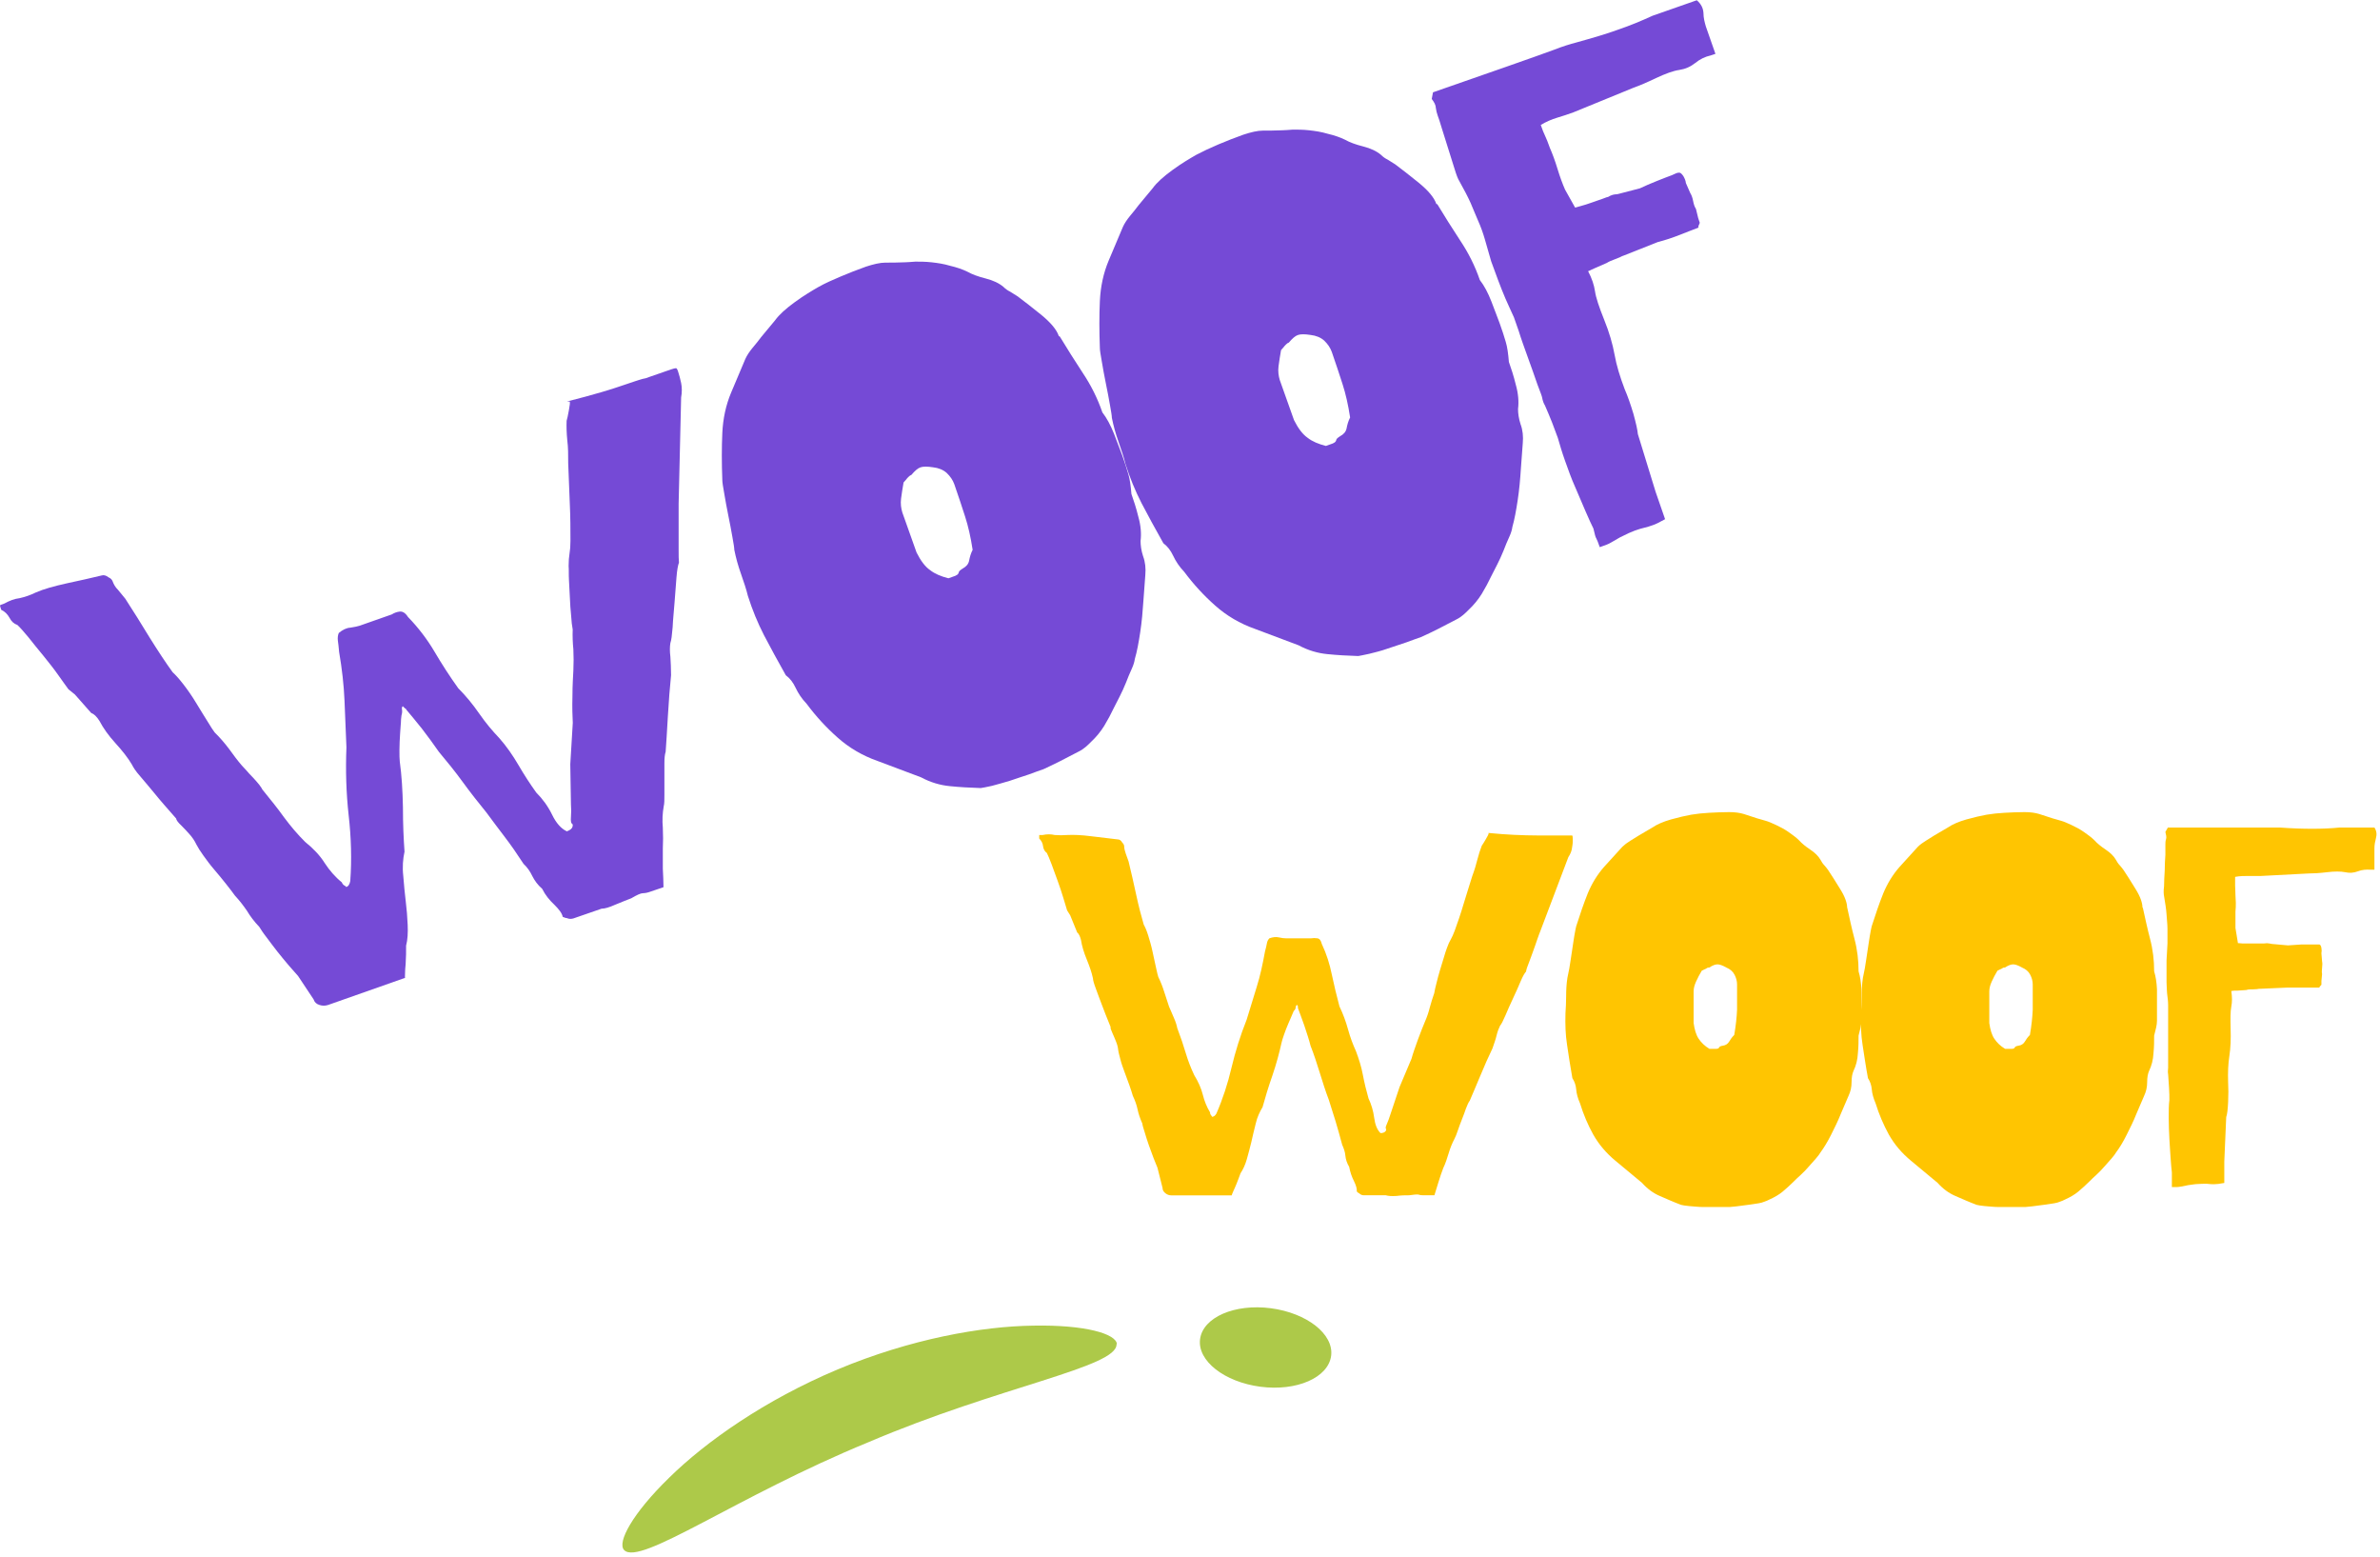 <svg xmlns="http://www.w3.org/2000/svg" width="286" height="187" viewBox="0 0 286 187" fill="none"><path d="M68.18 48.22C69.7 47.84 71.06 47.46 72.24 47.12C73.42 46.78 74.78 46.32 76.34 45.79C76.64 45.68 76.95 45.6 77.21 45.52C77.48 45.48 77.74 45.41 78.01 45.29L80.63 44.38C80.93 44.27 81.16 44.23 81.24 44.23C81.32 44.23 81.43 44.42 81.51 44.72C81.62 45.06 81.74 45.48 81.85 46.01C81.96 46.54 81.96 47.15 81.85 47.75L81.55 60.51C81.55 60.89 81.55 61.38 81.55 61.99C81.55 62.6 81.55 63.28 81.55 64C81.55 64.72 81.55 65.4 81.55 66.08C81.55 66.72 81.55 67.25 81.59 67.59C81.48 67.86 81.36 68.46 81.29 69.37C81.21 70.28 81.14 71.3 81.06 72.36C80.98 73.42 80.87 74.44 80.83 75.35C80.75 76.3 80.68 76.9 80.56 77.24C80.48 77.69 80.48 78.26 80.56 78.91C80.6 79.59 80.64 80.31 80.64 81.11C80.49 82.55 80.37 84.18 80.26 85.99C80.15 87.85 80.07 89.28 79.99 90.31C79.88 90.65 79.84 91.1 79.84 91.71C79.84 92.32 79.84 92.96 79.84 93.6C79.84 94.24 79.84 94.89 79.84 95.49C79.84 96.1 79.84 96.55 79.76 96.85C79.61 97.68 79.57 98.55 79.65 99.42C79.69 100.29 79.69 101.16 79.65 101.96C79.65 102.68 79.65 103.47 79.65 104.35C79.69 105.18 79.73 105.94 79.73 106.58L78.17 107.11C77.87 107.22 77.56 107.3 77.26 107.3C76.99 107.3 76.5 107.53 75.86 107.91C75.33 108.1 74.72 108.37 73.96 108.67C73.2 109.01 72.67 109.16 72.29 109.16L68.91 110.33C68.64 110.41 68.38 110.41 68.11 110.29C67.96 110.29 67.81 110.21 67.62 110.14C67.54 109.72 67.2 109.27 66.63 108.7C66.02 108.13 65.53 107.53 65.15 106.77C64.62 106.32 64.24 105.78 63.97 105.25C63.7 104.68 63.36 104.19 62.91 103.77C62.15 102.6 61.39 101.5 60.63 100.51C59.87 99.53 59.15 98.54 58.47 97.63C57.45 96.38 56.5 95.17 55.59 93.92C54.68 92.67 53.73 91.5 52.74 90.32C52.13 89.45 51.45 88.5 50.69 87.52C49.89 86.54 49.29 85.78 48.79 85.21C48.79 85.13 48.75 85.1 48.68 85.1C48.64 85.1 48.6 85.02 48.57 84.99C48.49 84.95 48.42 84.88 48.42 84.84C48.31 84.88 48.27 85.03 48.31 85.26C48.35 85.49 48.31 85.71 48.27 85.87C48.27 85.79 48.23 85.98 48.19 86.44C48.19 86.89 48.11 87.42 48.08 88.11C48.04 88.79 48 89.44 48 90.08C48 90.72 48 91.18 48.04 91.48C48.27 93.15 48.38 94.96 48.42 96.97C48.42 98.98 48.5 100.76 48.61 102.31C48.42 103.18 48.34 104.17 48.46 105.23C48.54 106.33 48.65 107.35 48.76 108.3C48.87 109.21 48.95 110.12 48.99 111.1C49.03 112.05 48.99 112.88 48.8 113.6C48.8 114.39 48.8 115 48.76 115.46C48.76 115.91 48.68 116.33 48.68 116.75C48.68 117.17 48.64 117.39 48.68 117.47L39.42 120.73C39.08 120.84 38.74 120.84 38.4 120.73C38.02 120.62 37.79 120.39 37.68 120.05L35.82 117.25C35.59 116.99 35.21 116.57 34.72 116C34.23 115.43 33.77 114.86 33.32 114.3C32.86 113.69 32.41 113.13 32.03 112.6C31.61 112.07 31.35 111.65 31.16 111.35C30.55 110.71 30.06 110.06 29.68 109.42C29.26 108.81 28.81 108.21 28.24 107.6C27.94 107.18 27.59 106.73 27.14 106.16C26.68 105.59 26.23 105.02 25.74 104.46C25.25 103.89 24.83 103.32 24.45 102.79C24.07 102.26 23.8 101.84 23.61 101.47C23.38 100.98 23.08 100.56 22.81 100.26C22.51 99.92 22.2 99.58 21.82 99.2C21.36 98.78 21.17 98.48 21.17 98.33C20.11 97.12 19.23 96.13 18.63 95.38C17.98 94.62 17.42 93.9 16.85 93.26C16.28 92.62 15.98 92.12 15.86 91.86C15.37 91.03 14.68 90.16 13.85 89.25C13.02 88.34 12.41 87.47 11.95 86.6C11.61 86.07 11.3 85.77 10.96 85.65L8.99 83.42L8.23 82.81C7.93 82.39 7.51 81.83 6.98 81.07C6.45 80.31 5.84 79.56 5.2 78.76C4.55 77.96 3.95 77.25 3.42 76.56C2.85 75.88 2.43 75.39 2.09 75.08C1.67 74.93 1.37 74.66 1.14 74.21C0.91 73.79 0.57 73.45 0.15 73.26C0.04 72.96 0 72.77 0 72.73C0 72.69 0.19 72.62 0.53 72.5C1.14 72.16 1.74 71.93 2.35 71.86C3.03 71.71 3.68 71.48 4.29 71.18C5.24 70.76 6.49 70.42 8.01 70.08C9.57 69.74 10.97 69.44 12.22 69.13C12.49 69.05 12.75 69.13 13.05 69.36C13.32 69.47 13.47 69.66 13.54 69.85C13.65 70.15 13.84 70.53 14.19 70.87C14.49 71.25 14.8 71.59 15.06 71.93C16.01 73.41 17 74.96 17.98 76.59C19 78.22 19.92 79.62 20.75 80.76C21.05 81.03 21.47 81.48 22 82.16C22.53 82.84 23.06 83.6 23.56 84.43C24.05 85.26 24.55 86.02 24.96 86.7C25.38 87.38 25.64 87.8 25.8 87.99C26.45 88.63 27.01 89.28 27.55 90C28.04 90.68 28.54 91.36 29.07 91.97C29.18 92.08 29.34 92.27 29.6 92.54C29.83 92.8 30.09 93.11 30.4 93.41C30.7 93.71 30.93 94.02 31.16 94.28C31.35 94.58 31.5 94.73 31.5 94.81C32.52 96.06 33.4 97.16 34.16 98.22C34.92 99.24 35.75 100.23 36.67 101.14C37.66 101.94 38.45 102.77 39.02 103.68C39.59 104.55 40.27 105.35 41.07 105.99C41.15 106.18 41.26 106.33 41.45 106.41C41.53 106.45 41.6 106.52 41.6 106.56C41.87 106.48 42.02 106.22 42.09 105.84C42.28 103.27 42.2 100.61 41.9 97.96C41.6 95.27 41.52 92.54 41.63 89.78C41.55 87.92 41.48 86.07 41.4 84.18C41.32 82.29 41.1 80.36 40.75 78.31C40.71 77.74 40.64 77.29 40.6 76.95C40.56 76.61 40.6 76.31 40.71 76.04C41.17 75.66 41.62 75.43 42.11 75.4C42.6 75.32 42.98 75.25 43.21 75.17L47.08 73.81C47.38 73.62 47.69 73.51 48.03 73.47C48.37 73.43 48.71 73.62 49.02 74.11C50.27 75.4 51.34 76.8 52.21 78.28C53.08 79.76 54.03 81.23 55.06 82.67C55.97 83.58 56.81 84.6 57.6 85.74C58.39 86.88 59.19 87.82 59.99 88.66C60.86 89.64 61.62 90.74 62.31 91.92C62.99 93.09 63.71 94.19 64.44 95.21C65.2 95.97 65.84 96.84 66.34 97.86C66.83 98.88 67.44 99.56 68.12 99.87C68.5 99.72 68.73 99.57 68.8 99.3C68.84 99.22 68.84 99.11 68.8 99C68.61 98.92 68.57 98.62 68.61 98.13C68.65 97.64 68.65 97.15 68.61 96.65L68.53 91.8L68.83 86.84C68.79 86.08 68.75 84.98 68.79 83.62C68.79 82.26 68.87 81.23 68.9 80.55C68.94 79.68 68.94 78.81 68.9 78.01C68.82 77.21 68.79 76.42 68.82 75.62C68.74 75.2 68.67 74.67 68.63 73.95C68.55 73.27 68.52 72.55 68.48 71.79C68.44 71.03 68.4 70.35 68.37 69.67C68.33 68.99 68.37 68.42 68.33 68C68.33 67.43 68.37 66.9 68.44 66.49C68.51 66.08 68.55 65.58 68.55 64.98C68.55 63.62 68.55 62.1 68.47 60.47C68.39 58.84 68.36 57.25 68.28 55.66C68.28 54.64 68.28 53.73 68.17 52.9C68.09 52.07 68.06 51.27 68.09 50.55C68.17 50.32 68.24 49.91 68.36 49.3C68.47 48.73 68.51 48.35 68.47 48.24H68.18V48.22Z" fill="#754AD6"></path><path d="M127.35 40.42C128.22 41.86 129.13 43.3 130.12 44.81C131.11 46.29 131.9 47.88 132.47 49.54C133 50.22 133.46 51.09 133.87 52.11C134.29 53.17 134.59 54.04 134.86 54.72C135.16 55.55 135.39 56.27 135.58 56.92C135.77 57.53 135.88 58.36 135.96 59.34C136.23 60.1 136.53 61.01 136.79 62.07C137.09 63.13 137.17 64.11 137.06 64.99C137.06 65.52 137.14 66.13 137.36 66.81C137.63 67.53 137.7 68.29 137.63 69.08L137.4 72.19C137.32 73.44 137.21 74.69 137.02 75.94C136.83 77.19 136.64 78.25 136.37 79.16C136.33 79.46 136.22 79.88 135.99 80.37C135.76 80.86 135.53 81.43 135.31 82C135.08 82.57 134.82 83.14 134.55 83.67C134.29 84.2 134.06 84.65 133.87 85C133.49 85.8 133.11 86.51 132.69 87.2C132.27 87.88 131.74 88.53 131.1 89.13C130.87 89.36 130.68 89.55 130.45 89.74C130.22 89.93 129.96 90.12 129.65 90.27C128.85 90.69 128.13 91.07 127.45 91.41C126.77 91.75 126.08 92.09 125.4 92.4C124.94 92.55 124.34 92.78 123.62 93.04C122.86 93.3 122.1 93.53 121.34 93.8C120.54 94.03 119.82 94.25 119.18 94.41C118.5 94.56 118.08 94.64 117.85 94.67C116.52 94.63 115.31 94.56 114.13 94.44C112.99 94.33 111.81 93.99 110.68 93.38L105.44 91.41C103.62 90.77 102.02 89.82 100.66 88.61C99.29 87.4 98.04 86.04 96.94 84.56C96.33 83.92 95.91 83.27 95.61 82.63C95.31 81.99 94.93 81.49 94.43 81.12C93.44 79.38 92.57 77.75 91.81 76.31C91.05 74.83 90.41 73.28 89.87 71.58C89.68 70.78 89.38 69.91 89.04 68.93C88.7 67.98 88.43 67 88.24 66.05C88.24 65.82 88.16 65.33 88.01 64.5C87.86 63.67 87.71 62.83 87.52 61.93C87.33 61.02 87.18 60.15 87.03 59.28C86.88 58.45 86.8 57.92 86.8 57.69C86.72 55.61 86.72 53.75 86.8 52.01C86.88 50.31 87.22 48.68 87.86 47.16L89.57 43.11C89.76 42.69 90.06 42.24 90.44 41.78C90.82 41.33 91.16 40.91 91.47 40.49L93.14 38.48C93.63 37.8 94.43 37.08 95.53 36.28C96.63 35.48 97.58 34.92 98.38 34.46C99.18 34.01 100.05 33.63 101.04 33.21C102.03 32.79 103.01 32.41 104.04 32.04C104.95 31.74 105.75 31.55 106.39 31.55C107.07 31.55 107.83 31.55 108.71 31.51C108.98 31.51 109.43 31.47 110 31.43C110.57 31.43 111.21 31.43 111.94 31.51C112.66 31.59 113.42 31.7 114.18 31.93C114.98 32.12 115.66 32.35 116.27 32.65C116.8 32.95 117.52 33.22 118.43 33.45C119.34 33.68 120.06 34.02 120.59 34.47C120.82 34.7 121.08 34.89 121.39 35.04C121.69 35.23 122 35.42 122.3 35.61C123.1 36.22 124.05 36.94 125.15 37.84C126.25 38.75 126.97 39.58 127.24 40.38L127.35 40.42ZM114.79 69.16C115.06 69.08 115.17 68.93 115.21 68.78C115.21 68.63 115.4 68.48 115.7 68.29C116.12 68.06 116.38 67.76 116.46 67.34C116.54 66.92 116.65 66.51 116.88 66.05C116.65 64.54 116.35 63.21 115.97 62.04C115.59 60.87 115.17 59.58 114.68 58.18C114.49 57.65 114.19 57.23 113.77 56.82C113.35 56.44 112.78 56.21 112.14 56.14C111.46 56.03 110.93 56.03 110.62 56.14C110.28 56.25 109.94 56.56 109.52 57.05C109.41 57.09 109.29 57.16 109.18 57.28C109.07 57.39 108.95 57.51 108.88 57.62L108.58 57.96C108.47 58.64 108.35 59.29 108.28 59.89C108.2 60.5 108.28 61.06 108.43 61.56L110.14 66.37C110.63 67.35 111.16 68.07 111.77 68.49C112.34 68.94 113.1 69.25 113.97 69.47L114.92 69.13L114.79 69.16Z" fill="#754AD6"></path><path d="M172.71 24.52C173.58 25.96 174.49 27.4 175.48 28.91C176.47 30.39 177.26 31.98 177.83 33.64C178.36 34.32 178.82 35.19 179.23 36.25C179.65 37.31 179.95 38.18 180.22 38.86C180.52 39.69 180.75 40.41 180.94 41.06C181.13 41.67 181.24 42.5 181.32 43.48C181.59 44.24 181.89 45.15 182.15 46.21C182.45 47.27 182.53 48.25 182.42 49.13C182.42 49.66 182.5 50.27 182.72 50.95C182.99 51.67 183.06 52.43 182.99 53.22L182.76 56.33C182.68 57.58 182.57 58.83 182.38 60.08C182.19 61.33 182 62.39 181.74 63.3C181.7 63.6 181.59 64.02 181.36 64.51C181.13 65 180.9 65.57 180.68 66.14C180.45 66.71 180.19 67.28 179.92 67.81C179.65 68.34 179.43 68.79 179.24 69.14C178.86 69.94 178.48 70.65 178.06 71.34C177.64 72.02 177.11 72.67 176.47 73.27C176.24 73.5 176.05 73.69 175.82 73.88C175.59 74.07 175.33 74.26 175.02 74.41C174.22 74.83 173.5 75.21 172.82 75.55C172.14 75.89 171.45 76.23 170.77 76.53C170.31 76.68 169.71 76.91 168.99 77.17C168.23 77.44 167.47 77.66 166.71 77.93C165.95 78.2 165.19 78.38 164.55 78.54C163.87 78.69 163.45 78.77 163.22 78.81C161.89 78.77 160.68 78.7 159.5 78.58C158.36 78.47 157.18 78.13 156.05 77.52L150.81 75.55C148.99 74.91 147.39 73.96 146.03 72.75C144.66 71.54 143.41 70.18 142.31 68.7C141.7 68.06 141.28 67.41 140.98 66.77C140.68 66.13 140.3 65.63 139.8 65.26C138.81 63.52 137.94 61.89 137.18 60.45C136.42 58.97 135.78 57.42 135.24 55.72C135.05 54.92 134.75 54.05 134.41 53.07C134.07 52.12 133.8 51.14 133.61 50.19C133.61 49.96 133.53 49.47 133.38 48.64C133.23 47.81 133.08 46.97 132.89 46.07C132.7 45.16 132.55 44.29 132.4 43.42C132.25 42.59 132.17 42.06 132.17 41.83C132.09 39.75 132.09 37.89 132.17 36.15C132.25 34.45 132.59 32.82 133.23 31.3L134.94 27.25C135.13 26.83 135.43 26.38 135.81 25.92C136.19 25.46 136.53 25.05 136.84 24.63L138.51 22.62C139 21.94 139.8 21.22 140.9 20.42C142 19.62 142.95 19.06 143.75 18.6C144.55 18.18 145.42 17.77 146.41 17.35C147.4 16.93 148.38 16.55 149.41 16.18C150.32 15.88 151.12 15.69 151.76 15.69C152.44 15.69 153.2 15.69 154.08 15.65C154.35 15.65 154.8 15.61 155.37 15.57C155.94 15.57 156.58 15.57 157.31 15.65C158.03 15.73 158.79 15.84 159.55 16.07C160.35 16.26 161.03 16.49 161.64 16.79C162.17 17.09 162.89 17.36 163.8 17.59C164.71 17.82 165.43 18.16 165.96 18.61C166.19 18.84 166.45 19.03 166.76 19.18C167.06 19.37 167.37 19.56 167.67 19.75C168.47 20.36 169.42 21.08 170.52 21.98C171.62 22.89 172.34 23.72 172.61 24.52H172.71ZM160.15 53.26C160.42 53.18 160.53 53.03 160.57 52.88C160.57 52.73 160.76 52.58 161.06 52.39C161.48 52.16 161.74 51.86 161.82 51.44C161.9 51.02 162.01 50.61 162.24 50.15C162.01 48.64 161.71 47.31 161.33 46.14C160.95 44.97 160.53 43.68 160.04 42.28C159.85 41.75 159.55 41.33 159.13 40.92C158.71 40.54 158.14 40.31 157.5 40.24C156.82 40.13 156.29 40.13 155.98 40.24C155.64 40.35 155.3 40.66 154.88 41.15C154.77 41.19 154.65 41.26 154.54 41.38C154.43 41.49 154.31 41.61 154.24 41.72L153.94 42.06C153.83 42.74 153.71 43.39 153.64 43.99C153.56 44.6 153.64 45.16 153.79 45.66L155.5 50.47C155.99 51.45 156.53 52.17 157.13 52.59C157.7 53.04 158.46 53.35 159.33 53.57L160.28 53.23L160.15 53.26Z" fill="#754AD6"></path><path d="M195.06 30.69C194.83 30.84 194.49 30.99 194.07 31.14C193.65 31.29 193.31 31.44 193.08 31.59L191.68 32.2C191.68 32.2 191.41 32.31 191.26 32.39C191.11 32.47 190.96 32.54 190.84 32.58C191.3 33.45 191.56 34.25 191.67 35C191.78 35.76 192.16 36.89 192.77 38.41C193.38 39.92 193.79 41.33 194.02 42.61C194.25 43.9 194.67 45.26 195.23 46.74C195.61 47.61 195.95 48.6 196.29 49.73C196.59 50.83 196.78 51.66 196.82 52.15L198.95 59.08L200.09 62.37C199.41 62.75 198.95 62.98 198.61 63.09C198.27 63.2 197.96 63.32 197.62 63.39C197.28 63.47 196.9 63.58 196.48 63.73C196.06 63.88 195.46 64.15 194.66 64.56C193.83 65.05 193.29 65.36 193.07 65.43C192.84 65.51 192.58 65.62 192.24 65.73C192.05 65.16 191.9 64.82 191.82 64.67C191.74 64.56 191.63 64.18 191.48 63.5C191.25 63.01 190.91 62.33 190.53 61.42C190.15 60.51 189.73 59.53 189.28 58.5C188.82 57.48 188.45 56.42 188.07 55.36C187.69 54.3 187.43 53.39 187.2 52.6C187.01 52.07 186.78 51.46 186.52 50.78C186.25 50.1 185.95 49.38 185.65 48.7C185.5 48.47 185.38 48.13 185.31 47.75C185.31 47.67 185.12 47.14 184.74 46.16C184.4 45.18 184.02 44.08 183.6 42.94C183.18 41.77 182.8 40.74 182.5 39.76C182.16 38.81 181.97 38.25 181.93 38.13C181.85 37.94 181.66 37.52 181.36 36.88C181.06 36.24 180.75 35.52 180.45 34.76C180.15 34 179.88 33.28 179.65 32.64C179.42 32 179.27 31.58 179.19 31.39C178.92 30.41 178.66 29.53 178.43 28.74C178.2 27.95 177.94 27.23 177.63 26.54C177.36 25.86 177.02 25.14 176.72 24.38C176.38 23.62 175.92 22.75 175.35 21.73C175.2 21.5 175.01 21.01 174.78 20.25C174.55 19.49 174.29 18.7 174.02 17.83C173.75 16.96 173.49 16.13 173.26 15.41C173.03 14.65 172.88 14.16 172.77 13.9C172.66 13.6 172.58 13.26 172.54 12.95C172.54 12.65 172.35 12.27 172.05 11.89L172.2 11.09L180.89 8.06C183.74 7.08 185.67 6.36 186.74 5.98C187.8 5.56 188.68 5.3 189.4 5.11C191.3 4.58 193.01 4.09 194.45 3.56C195.89 3.07 197.26 2.5 198.59 1.89L203.9 0.03C204.39 0.45 204.66 0.94 204.7 1.54C204.7 2.15 204.85 2.71 205 3.21L206.14 6.47L205.57 6.66C204.89 6.81 204.28 7.11 203.71 7.57C203.14 8.02 202.53 8.29 201.81 8.4C201.05 8.51 200.14 8.85 199 9.38C197.9 9.91 196.99 10.29 196.27 10.55L189.06 13.5C188.42 13.73 187.77 13.95 187.12 14.14C186.47 14.33 185.79 14.63 185.15 15.01C185.34 15.58 185.53 16.03 185.68 16.34C185.83 16.64 186.02 17.14 186.25 17.78C186.55 18.46 186.86 19.29 187.16 20.28C187.46 21.26 187.77 22.1 188.07 22.78L189.28 24.94C189.28 24.94 189.58 24.86 189.96 24.75C190.34 24.64 190.79 24.52 191.29 24.33C191.78 24.14 192.2 24.03 192.58 23.88C192.96 23.73 193.19 23.65 193.26 23.65C193.56 23.46 193.83 23.38 194.09 23.35C194.36 23.35 194.58 23.27 194.85 23.2L197.05 22.63C197.66 22.33 198.34 22.06 199.06 21.76C199.78 21.46 200.43 21.23 200.92 21.04C201.03 21 201.19 20.93 201.34 20.85C201.49 20.77 201.64 20.74 201.8 20.74C201.95 20.74 202.1 20.89 202.29 21.16C202.44 21.43 202.56 21.69 202.59 21.99L203.12 23.2C203.27 23.43 203.39 23.77 203.46 24.15C203.54 24.57 203.65 24.87 203.8 25.1L204.07 26.2L204.26 26.77C204.11 27.11 204.03 27.3 204.11 27.3C204.19 27.3 204.07 27.38 203.73 27.49C203.35 27.64 202.7 27.87 201.87 28.21C201 28.55 200.12 28.85 199.21 29.08L194.92 30.78L195.06 30.69Z" fill="#754AD6"></path><path d="M178.82 100.06C180 100.17 181.02 100.25 181.93 100.29C182.84 100.33 183.9 100.37 185.12 100.37C185.39 100.37 185.61 100.37 185.8 100.37C185.99 100.37 186.22 100.37 186.41 100.37H188.46C188.73 100.37 188.88 100.37 188.92 100.37C188.96 100.37 189 100.52 189 100.79C189 101.05 189 101.36 188.92 101.77C188.88 102.19 188.73 102.57 188.46 102.98L185.12 111.8C185.01 112.06 184.89 112.41 184.74 112.82C184.59 113.24 184.44 113.73 184.25 114.22C184.06 114.71 183.91 115.2 183.72 115.66C183.53 116.11 183.42 116.46 183.38 116.72C183.23 116.87 183 117.25 182.73 117.89C182.46 118.53 182.16 119.22 181.82 119.93C181.48 120.65 181.18 121.33 180.91 121.97C180.64 122.61 180.42 123.03 180.26 123.22C180.11 123.52 179.96 123.9 179.84 124.39C179.73 124.88 179.54 125.37 179.35 125.94C178.89 126.89 178.4 127.98 177.87 129.27C177.34 130.56 176.92 131.5 176.62 132.22C176.47 132.41 176.32 132.75 176.16 133.17C176.01 133.59 175.86 134.04 175.67 134.49C175.48 134.94 175.33 135.4 175.18 135.82C175.03 136.24 174.91 136.58 174.8 136.77C174.5 137.34 174.27 137.91 174.08 138.55C173.89 139.19 173.7 139.76 173.43 140.33C173.24 140.82 173.05 141.39 172.86 142C172.67 142.61 172.52 143.14 172.37 143.59H171.16C170.89 143.59 170.67 143.59 170.48 143.51C170.29 143.47 169.91 143.51 169.34 143.59C168.92 143.59 168.43 143.59 167.82 143.67C167.21 143.71 166.8 143.67 166.53 143.59H163.87C163.68 143.59 163.49 143.51 163.34 143.36C163.23 143.32 163.15 143.25 163.04 143.13C163.08 142.83 162.96 142.41 162.7 141.88C162.43 141.35 162.24 140.78 162.13 140.18C161.86 139.73 161.71 139.27 161.67 138.82C161.63 138.37 161.48 137.95 161.29 137.53C161.02 136.51 160.76 135.6 160.49 134.69C160.22 133.82 159.96 132.99 159.69 132.15C159.27 131.05 158.93 129.95 158.59 128.86C158.25 127.77 157.91 126.7 157.49 125.64C157.3 124.88 157.03 124.09 156.73 123.18C156.43 122.31 156.16 121.63 155.97 121.1C155.97 121.06 155.97 121.02 155.97 120.99C155.97 120.99 155.97 120.91 155.97 120.88C155.93 120.84 155.89 120.77 155.89 120.73C155.78 120.73 155.74 120.81 155.7 120.99C155.7 121.18 155.62 121.29 155.51 121.41C155.51 121.37 155.43 121.49 155.32 121.79C155.21 122.09 155.02 122.47 154.83 122.93C154.64 123.38 154.45 123.84 154.3 124.29C154.15 124.74 154.03 125.08 154 125.27C153.73 126.48 153.39 127.77 152.9 129.21C152.41 130.61 152.03 131.86 151.72 133C151.38 133.57 151.07 134.21 150.89 135.01C150.7 135.8 150.51 136.52 150.36 137.24C150.21 137.88 150.02 138.56 149.83 139.25C149.64 139.93 149.37 140.5 149.07 140.95C148.88 141.52 148.69 141.93 148.58 142.24C148.47 142.54 148.31 142.85 148.2 143.11C148.09 143.37 148.01 143.56 148.01 143.6H140.76C140.49 143.6 140.27 143.52 140.04 143.34C139.81 143.15 139.7 142.96 139.7 142.7L139.09 140.28C138.98 140.02 138.82 139.64 138.63 139.14C138.44 138.65 138.25 138.12 138.06 137.59C137.87 137.06 137.72 136.57 137.57 136.07C137.42 135.58 137.3 135.24 137.27 134.97C137 134.36 136.81 133.8 136.7 133.27C136.59 132.74 136.4 132.21 136.13 131.64C136.02 131.3 135.9 130.85 135.71 130.35C135.52 129.86 135.33 129.33 135.14 128.8C134.95 128.27 134.76 127.78 134.65 127.32C134.54 126.87 134.42 126.49 134.38 126.18C134.34 125.76 134.23 125.42 134.11 125.12C134 124.82 133.84 124.48 133.69 124.13C133.5 123.71 133.42 123.49 133.46 123.37C133 122.27 132.66 121.36 132.4 120.68C132.13 120 131.91 119.35 131.68 118.75C131.45 118.14 131.34 117.73 131.34 117.54C131.19 116.82 130.92 116.06 130.58 115.23C130.24 114.4 130.01 113.64 129.9 112.92C129.79 112.47 129.63 112.16 129.44 112.01L128.61 109.97L128.23 109.36C128.12 109.02 127.96 108.49 127.77 107.84C127.58 107.2 127.35 106.52 127.09 105.8C126.82 105.08 126.6 104.44 126.37 103.83C126.14 103.22 125.95 102.77 125.8 102.47C125.53 102.28 125.38 101.98 125.34 101.64C125.3 101.3 125.15 101 124.88 100.73C124.88 100.47 124.88 100.35 124.88 100.31C124.88 100.31 125.03 100.31 125.3 100.31C125.79 100.2 126.29 100.2 126.74 100.31C127.23 100.35 127.77 100.35 128.26 100.31C129.02 100.27 129.97 100.31 131.14 100.46C132.32 100.61 133.34 100.72 134.33 100.84C134.52 100.84 134.71 100.95 134.86 101.22C135.01 101.37 135.09 101.52 135.09 101.67C135.09 101.93 135.17 102.2 135.28 102.54C135.39 102.88 135.51 103.18 135.62 103.49C135.92 104.74 136.23 106.06 136.53 107.47C136.83 108.87 137.14 110.04 137.44 111.07C137.59 111.33 137.78 111.75 137.97 112.36C138.16 112.97 138.35 113.61 138.5 114.33C138.65 115.05 138.8 115.69 138.92 116.26C139.03 116.83 139.15 117.21 139.19 117.36C139.49 117.97 139.72 118.57 139.91 119.18C140.1 119.79 140.29 120.35 140.48 120.92C140.52 121.03 140.59 121.18 140.71 121.45C140.82 121.71 140.94 121.98 141.05 122.24C141.16 122.5 141.28 122.77 141.35 123.03C141.43 123.29 141.46 123.45 141.46 123.48C141.88 124.58 142.22 125.6 142.49 126.51C142.76 127.42 143.1 128.29 143.51 129.16C144 129.95 144.35 130.75 144.54 131.51C144.73 132.27 145 132.95 145.41 133.63C145.41 133.78 145.45 133.89 145.56 134.01C145.6 134.05 145.64 134.12 145.64 134.16C145.83 134.16 146.02 134.05 146.17 133.78C146.93 132.04 147.54 130.18 147.99 128.25C148.45 126.32 149.05 124.39 149.81 122.49C150.23 121.16 150.61 119.88 151.02 118.55C151.44 117.22 151.74 115.79 152.01 114.31C152.12 113.89 152.2 113.59 152.24 113.33C152.28 113.07 152.39 112.88 152.54 112.72C152.96 112.57 153.34 112.53 153.68 112.61C154.02 112.69 154.33 112.72 154.51 112.72H157.55C157.82 112.68 158.04 112.68 158.31 112.72C158.58 112.76 158.73 112.98 158.84 113.4C159.41 114.61 159.79 115.82 160.05 117.11C160.32 118.4 160.62 119.61 160.96 120.9C161.38 121.77 161.72 122.68 161.99 123.66C162.26 124.65 162.6 125.52 162.94 126.27C163.28 127.18 163.59 128.13 163.77 129.11C163.96 130.1 164.19 131.04 164.45 131.95C164.79 132.67 165.02 133.43 165.13 134.26C165.24 135.09 165.47 135.7 165.89 136.12C166.19 136.12 166.38 136.04 166.5 135.89C166.54 135.85 166.58 135.78 166.58 135.66C166.47 135.55 166.5 135.36 166.66 135.02C166.81 134.68 166.93 134.34 167.04 134L168.18 130.59L169.62 127.18C169.77 126.61 170.04 125.86 170.38 124.91C170.72 123.96 171.03 123.24 171.21 122.79C171.48 122.18 171.67 121.62 171.82 121.01C171.97 120.44 172.16 119.87 172.35 119.31C172.39 119.01 172.5 118.59 172.62 118.1C172.73 117.61 172.89 117.08 173.04 116.55C173.19 116.02 173.34 115.53 173.5 115.04C173.65 114.55 173.76 114.17 173.88 113.87C174.03 113.45 174.18 113.11 174.34 112.85C174.49 112.59 174.64 112.24 174.8 111.83C175.14 110.88 175.52 109.82 175.86 108.65C176.2 107.48 176.58 106.38 176.92 105.24C177.19 104.52 177.38 103.88 177.53 103.27C177.68 102.66 177.87 102.1 178.06 101.6C178.17 101.45 178.33 101.18 178.55 100.81C178.78 100.43 178.89 100.2 178.89 100.09L178.82 100.06Z" fill="#FFC501"></path><path d="M221.98 109.04C222.24 110.25 222.51 111.5 222.85 112.79C223.19 114.08 223.34 115.36 223.34 116.69C223.53 117.3 223.64 118.02 223.68 118.85C223.68 119.68 223.68 120.36 223.68 120.93C223.68 121.57 223.68 122.14 223.68 122.63C223.68 123.12 223.53 123.69 223.34 124.41C223.34 125.02 223.34 125.74 223.26 126.53C223.22 127.32 223.03 128.04 222.73 128.65C222.58 128.99 222.5 129.44 222.5 130.01C222.5 130.58 222.39 131.11 222.12 131.68L221.21 133.8C220.87 134.67 220.45 135.5 220.03 136.34C219.61 137.17 219.19 137.86 218.78 138.42C218.67 138.61 218.48 138.87 218.21 139.18C217.95 139.48 217.64 139.82 217.34 140.16C217.04 140.5 216.73 140.84 216.39 141.14C216.05 141.44 215.78 141.71 215.59 141.9C215.13 142.35 214.68 142.77 214.22 143.15C213.76 143.53 213.23 143.83 212.63 144.1C212.44 144.21 212.21 144.29 212.02 144.36C211.83 144.44 211.6 144.51 211.34 144.55C210.69 144.66 210.09 144.74 209.52 144.81C208.95 144.89 208.42 144.96 207.85 145H206.45C205.88 145 205.27 145 204.67 145C204.07 145 203.49 144.92 203 144.89C202.51 144.85 202.17 144.78 202.01 144.74C201.1 144.4 200.26 144.02 199.47 143.68C198.67 143.34 197.95 142.81 197.31 142.09L194.12 139.44C193.02 138.53 192.15 137.51 191.46 136.3C190.81 135.13 190.28 133.88 189.87 132.55C189.6 131.94 189.45 131.38 189.41 130.88C189.37 130.39 189.22 129.93 188.95 129.52C188.69 128.08 188.49 126.72 188.31 125.51C188.12 124.3 188.08 123.05 188.12 121.72C188.16 121.11 188.2 120.43 188.2 119.68C188.2 118.92 188.24 118.2 188.35 117.48C188.39 117.33 188.46 116.95 188.58 116.34C188.69 115.73 188.77 115.09 188.88 114.41C188.99 113.73 189.07 113.08 189.18 112.44C189.29 111.8 189.37 111.42 189.41 111.27C189.87 109.83 190.32 108.51 190.81 107.29C191.3 106.12 191.95 105.06 192.75 104.15L194.95 101.73C195.22 101.47 195.52 101.24 195.9 101.01C196.28 100.78 196.62 100.56 196.93 100.37L198.6 99.39C199.09 99.05 199.85 98.71 200.8 98.44C201.75 98.18 202.55 97.99 203.23 97.87C203.91 97.76 204.6 97.68 205.39 97.64C206.19 97.6 206.95 97.56 207.78 97.56C208.5 97.56 209.07 97.64 209.56 97.79C210.05 97.94 210.59 98.13 211.19 98.32C211.38 98.36 211.68 98.47 212.1 98.58C212.52 98.69 212.93 98.88 213.43 99.11C213.92 99.34 214.42 99.6 214.91 99.94C215.4 100.28 215.86 100.62 216.2 100.96C216.5 101.3 216.96 101.68 217.53 102.06C218.1 102.44 218.52 102.85 218.78 103.31C218.89 103.5 219.01 103.73 219.2 103.92C219.39 104.11 219.54 104.34 219.69 104.53C220.11 105.14 220.56 105.89 221.13 106.8C221.7 107.71 221.97 108.47 221.97 109.07V109.04H221.98ZM206.19 126C206.38 126 206.53 125.96 206.57 125.85C206.61 125.74 206.76 125.66 207.03 125.62C207.37 125.58 207.64 125.39 207.79 125.13C207.94 124.87 208.13 124.6 208.4 124.33C208.59 123.23 208.7 122.21 208.74 121.3C208.74 120.39 208.74 119.41 208.74 118.27C208.74 117.85 208.63 117.47 208.44 117.1C208.25 116.72 207.91 116.42 207.45 116.23C206.99 115.97 206.65 115.85 206.39 115.85C206.12 115.85 205.82 115.96 205.4 116.23C205.29 116.23 205.21 116.23 205.1 116.31C204.99 116.39 204.91 116.42 204.8 116.46L204.5 116.61C204.23 117.06 204.01 117.48 203.82 117.9C203.63 118.32 203.52 118.69 203.52 119.11V122.9C203.63 123.69 203.82 124.34 204.13 124.79C204.43 125.24 204.85 125.66 205.42 126H206.18H206.19Z" fill="#FFC501"></path><path d="M257.5 109.04C257.77 110.25 258.03 111.5 258.37 112.79C258.71 114.08 258.86 115.36 258.86 116.69C259.05 117.3 259.16 118.02 259.2 118.85C259.2 119.68 259.2 120.36 259.2 120.93C259.2 121.57 259.2 122.14 259.2 122.63C259.2 123.12 259.05 123.69 258.86 124.41C258.86 125.02 258.86 125.74 258.78 126.53C258.74 127.32 258.55 128.04 258.25 128.65C258.1 128.99 258.02 129.44 258.02 130.01C258.02 130.58 257.91 131.11 257.64 131.68L256.73 133.8C256.39 134.67 255.97 135.5 255.55 136.34C255.13 137.18 254.72 137.86 254.3 138.42C254.19 138.61 254 138.87 253.73 139.18C253.46 139.48 253.16 139.82 252.86 140.16C252.56 140.5 252.25 140.84 251.91 141.14C251.57 141.44 251.3 141.71 251.11 141.9C250.65 142.35 250.2 142.77 249.74 143.15C249.28 143.53 248.75 143.83 248.15 144.1C247.96 144.21 247.73 144.29 247.54 144.36C247.35 144.44 247.12 144.51 246.86 144.55C246.22 144.66 245.61 144.74 245.04 144.81C244.47 144.89 243.94 144.96 243.37 145H241.97C241.4 145 240.79 145 240.19 145C239.59 145 239.01 144.92 238.52 144.89C238.03 144.85 237.69 144.78 237.53 144.74C236.62 144.4 235.78 144.02 234.99 143.68C234.19 143.34 233.47 142.81 232.83 142.09L229.64 139.44C228.54 138.53 227.67 137.51 226.98 136.3C226.34 135.13 225.8 133.88 225.39 132.55C225.13 131.94 224.97 131.38 224.93 130.88C224.89 130.39 224.74 129.93 224.47 129.52C224.2 128.08 224.01 126.72 223.82 125.51C223.63 124.3 223.59 123.05 223.63 121.72C223.67 121.11 223.71 120.43 223.71 119.68C223.71 118.92 223.75 118.2 223.86 117.48C223.9 117.33 223.97 116.95 224.09 116.34C224.2 115.73 224.28 115.09 224.39 114.41C224.5 113.73 224.58 113.08 224.69 112.44C224.8 111.8 224.88 111.42 224.92 111.27C225.38 109.83 225.83 108.51 226.32 107.29C226.81 106.12 227.46 105.06 228.26 104.15L230.46 101.73C230.72 101.47 231.03 101.24 231.41 101.01C231.79 100.78 232.13 100.56 232.43 100.37L234.1 99.39C234.59 99.05 235.35 98.71 236.3 98.44C237.25 98.18 238.05 97.99 238.73 97.87C239.41 97.76 240.1 97.68 240.89 97.64C241.69 97.6 242.45 97.56 243.28 97.56C244 97.56 244.57 97.64 245.06 97.79C245.55 97.94 246.08 98.13 246.69 98.32C246.88 98.36 247.18 98.47 247.6 98.58C248.02 98.69 248.43 98.88 248.93 99.11C249.42 99.34 249.92 99.6 250.41 99.94C250.9 100.28 251.36 100.62 251.7 100.96C252 101.3 252.46 101.68 253.03 102.06C253.6 102.44 254.02 102.85 254.28 103.31C254.39 103.5 254.51 103.73 254.7 103.92C254.89 104.11 255.04 104.34 255.19 104.53C255.61 105.14 256.06 105.89 256.63 106.8C257.2 107.71 257.46 108.47 257.46 109.07V109.04H257.5ZM241.72 126C241.91 126 242.06 125.96 242.1 125.85C242.14 125.74 242.29 125.66 242.56 125.62C242.9 125.58 243.17 125.39 243.32 125.13C243.47 124.87 243.66 124.6 243.93 124.33C244.12 123.23 244.23 122.21 244.27 121.3C244.27 120.39 244.27 119.41 244.27 118.27C244.27 117.85 244.16 117.47 243.97 117.1C243.78 116.72 243.44 116.42 242.98 116.23C242.52 115.97 242.18 115.85 241.92 115.85C241.66 115.85 241.35 115.96 240.93 116.23C240.82 116.23 240.74 116.23 240.63 116.31C240.52 116.39 240.44 116.42 240.33 116.46L240.03 116.61C239.76 117.06 239.54 117.48 239.35 117.9C239.16 118.32 239.05 118.69 239.05 119.11V122.9C239.16 123.69 239.35 124.34 239.66 124.79C239.96 125.24 240.38 125.66 240.95 126H241.71H241.72Z" fill="#FFC501"></path><path d="M271.55 118.77C271.36 118.81 271.09 118.85 270.75 118.85C270.41 118.85 270.14 118.85 269.95 118.93L268.81 119.01C268.81 119.01 268.58 119.01 268.47 119.01C268.36 119.01 268.24 119.05 268.13 119.05C268.24 119.77 268.24 120.37 268.13 120.94C268.02 121.51 268.02 122.38 268.05 123.59C268.09 124.8 268.05 125.86 267.9 126.85C267.75 127.8 267.71 128.86 267.75 130.03C267.79 130.75 267.79 131.51 267.75 132.38C267.71 133.25 267.64 133.86 267.52 134.2L267.29 139.54V142.11C266.72 142.22 266.34 142.26 266.08 142.26C265.82 142.26 265.59 142.26 265.32 142.22C265.06 142.18 264.79 142.22 264.45 142.22C264.11 142.22 263.61 142.26 262.97 142.37C262.25 142.52 261.83 142.6 261.64 142.6H260.99C260.99 142.15 260.99 141.88 260.99 141.77C260.99 141.66 260.99 141.35 260.99 140.86C260.95 140.44 260.88 139.88 260.84 139.16C260.8 138.44 260.73 137.65 260.69 136.81C260.65 135.98 260.61 135.14 260.61 134.31C260.61 133.48 260.61 132.76 260.69 132.15C260.69 131.73 260.69 131.28 260.65 130.71C260.61 130.14 260.57 129.61 260.54 129.04C260.5 128.85 260.5 128.59 260.54 128.28V120.74C260.54 120.74 260.54 120.25 260.46 119.72C260.38 119.19 260.38 118.62 260.35 118.02C260.35 117.41 260.35 116.85 260.35 116.35V115.37C260.39 114.61 260.43 113.93 260.46 113.33C260.46 112.72 260.46 112.16 260.46 111.59C260.46 111.02 260.38 110.45 260.35 109.85C260.31 109.24 260.2 108.53 260.05 107.65C260.01 107.46 259.97 107.04 260.05 106.48C260.05 105.91 260.09 105.27 260.13 104.59C260.13 103.91 260.17 103.27 260.21 102.7C260.21 102.13 260.21 101.71 260.21 101.53C260.21 101.27 260.21 101.04 260.29 100.81C260.37 100.58 260.29 100.28 260.21 99.94L260.51 99.41H267.3C269.5 99.41 271.06 99.41 271.86 99.41C272.69 99.41 273.38 99.41 273.95 99.41C275.39 99.52 276.72 99.56 277.86 99.56C279 99.56 280.1 99.52 281.16 99.41H285.33C285.6 99.83 285.63 100.24 285.52 100.66C285.41 101.08 285.33 101.49 285.33 101.91V104.48H284.87C284.38 104.44 283.84 104.48 283.35 104.67C282.86 104.86 282.32 104.9 281.83 104.78C281.26 104.67 280.54 104.67 279.63 104.78C278.72 104.89 278 104.93 277.43 104.93L271.7 105.23C271.21 105.23 270.67 105.23 270.18 105.23C269.69 105.23 269.15 105.23 268.59 105.34C268.59 105.79 268.59 106.13 268.59 106.4C268.59 106.66 268.63 107.04 268.63 107.54C268.67 108.11 268.71 108.75 268.63 109.51C268.63 110.27 268.63 110.91 268.63 111.48L268.93 113.3C268.93 113.3 269.16 113.3 269.46 113.34C269.76 113.34 270.11 113.34 270.49 113.34H272.05C272.32 113.3 272.51 113.3 272.7 113.34C272.89 113.38 273.08 113.42 273.27 113.42L274.94 113.57C275.43 113.53 276 113.49 276.57 113.46C277.14 113.46 277.63 113.46 278.05 113.46C278.16 113.46 278.28 113.46 278.39 113.46C278.5 113.46 278.62 113.46 278.73 113.46C278.84 113.5 278.92 113.65 278.96 113.88C279 114.11 279 114.33 278.96 114.52L279.04 115.5C279.08 115.69 279.08 115.95 279.04 116.26C279 116.56 279 116.83 279.04 117.02L278.96 117.85V118.3C278.77 118.49 278.69 118.6 278.73 118.64C278.77 118.64 278.69 118.64 278.43 118.64C278.13 118.64 277.63 118.64 276.95 118.64C276.27 118.64 275.58 118.64 274.86 118.64L271.44 118.79H271.55V118.77Z" fill="#FFC501"></path><path d="M134.22 161.48C134.14 160.23 130.39 159.13 124.16 159.25C117.97 159.33 109.43 160.84 100.66 164.51C91.93 168.18 84.83 173.18 80.43 177.5C75.99 181.82 74.13 185.3 75 186.21C76.9 188.18 88.47 179.77 104.34 173.26C120.13 166.52 134.29 164.25 134.17 161.48H134.22Z" fill="#ADC949"></path><path d="M159.96 162.88C160.3 160.27 157.04 157.73 152.71 157.16C148.35 156.59 144.55 158.26 144.21 160.87C143.87 163.48 147.13 166.02 151.46 166.59C155.82 167.16 159.61 165.5 159.96 162.88Z" fill="#ADC949"></path></svg>
